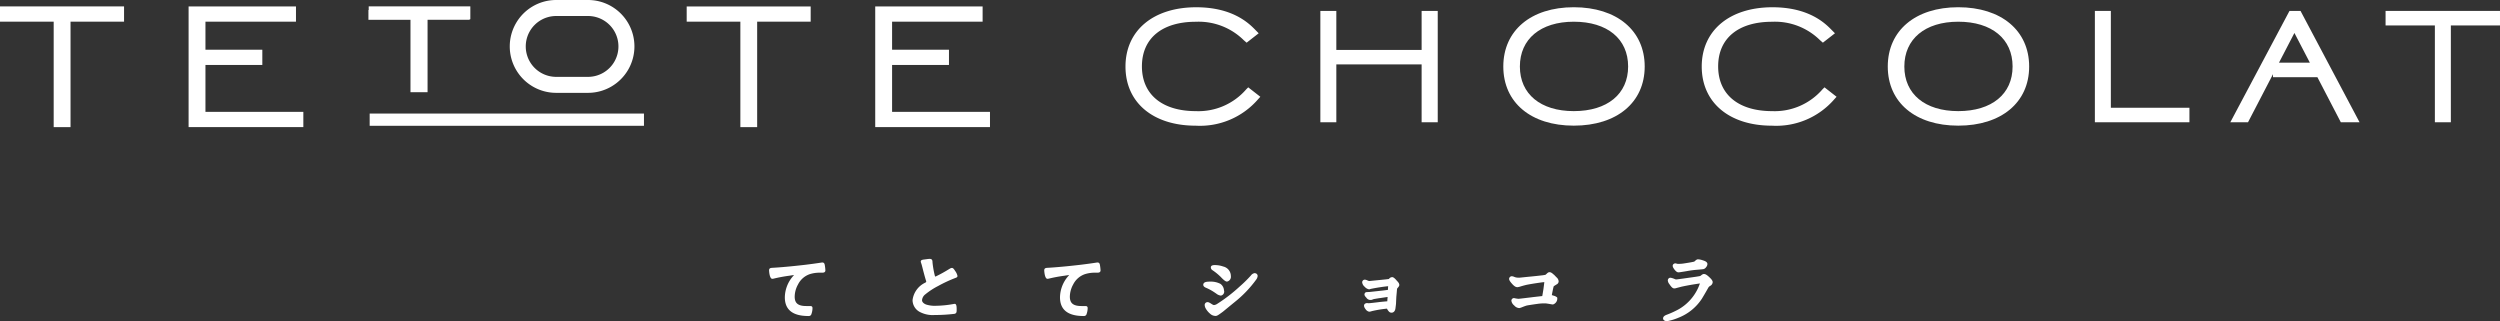<svg xmlns="http://www.w3.org/2000/svg" xmlns:xlink="http://www.w3.org/1999/xlink" width="280.258" height="36" viewBox="0 0 280.258 36">
  <rect x="0" y="0" width="280.258" height="36" fill="#333333" stroke="none"/>
  <defs>
    <clipPath id="clip-path">
      <rect id="長方形_2" data-name="長方形 2" width="280.258" height="36" fill="#fff"/>
    </clipPath>
  </defs>
  <g id="グループ_5546" data-name="グループ 5546" transform="translate(0 0)">
    <path id="パス_1" data-name="パス 1" d="M29.531.51V.916H29.5v1.1h4.714v8.116h1.915V2.013h4.715v-.06h.08V.51Z" transform="translate(11.802 0.204)" fill="#fff"/>
    <g id="グループ_2" data-name="グループ 2" transform="translate(0 0)">
      <g id="グループ_1" data-name="グループ 1" clip-path="url(#clip-path)">
        <path id="パス_2" data-name="パス 2" d="M45.884,10.408h3.568A5.2,5.2,0,1,0,49.452,0H45.884a5.2,5.2,0,0,0,0,10.408m0-8.614h3.568a3.411,3.411,0,1,1,0,6.822H45.884a3.411,3.411,0,0,1,0-6.822" transform="translate(16.466 0)" fill="#fff"/>
        <rect id="長方形_1" data-name="長方形 1" width="30.749" height="1.372" transform="translate(41.441 12.73)" fill="#fff"/>
        <path id="パス_3" data-name="パス 3" d="M0,2.223H6.018V14.041H7.907V2.223h6V.513H0Z" transform="translate(0 0.208)" fill="#fff"/>
        <path id="パス_4" data-name="パス 4" d="M16.94,7.074h6.376V5.365H16.94V2.222H27.088V.514H15.05V14.04H27.914V12.332H16.94Z" transform="translate(6.092 0.208)" fill="#fff"/>
        <path id="パス_5" data-name="パス 5" d="M68.7.514H54.8v1.71h6.017V14.041H62.7V2.223h6Z" transform="translate(22.18 0.208)" fill="#fff"/>
        <path id="パス_6" data-name="パス 6" d="M71.735,7.074h6.376V5.365H71.735V2.222H81.883V.514H69.845V14.04H82.709V12.332H71.735Z" transform="translate(28.271 0.208)" fill="#fff"/>
        <path id="パス_7" data-name="パス 7" d="M103.362,9.768a7.087,7.087,0,0,1-5.647,2.457c-3.793,0-6.057-1.877-6.057-5.019s2.257-5,6.042-5a7.188,7.188,0,0,1,5.383,2.075l.313.271,1.351-1.055-.362-.367c-.684-.7-2.5-2.55-6.636-2.55-4.818,0-7.933,2.607-7.933,6.646s3.089,6.629,7.867,6.629a8.6,8.6,0,0,0,7-2.967l.249-.273-1.357-1.059Z" transform="translate(36.355 0.234)" fill="#fff"/>
        <path id="パス_8" data-name="パス 8" d="M116.719,5.242h-9.561V.87h-1.791V13.353h1.791V6.867h9.561v6.486h1.807V.87h-1.807Z" transform="translate(42.649 0.353)" fill="#fff"/>
        <path id="パス_9" data-name="パス 9" d="M127.867.577c-4.8,0-7.9,2.609-7.9,6.646s3.1,6.629,7.9,6.629c4.83,0,7.95-2.6,7.95-6.629S132.7.577,127.867.577m6.092,6.646c0,3.085-2.335,5-6.092,5-3.725,0-6.042-1.918-6.042-5S124.142,2.2,127.867,2.2c3.758,0,6.092,1.923,6.092,5.019" transform="translate(48.559 0.234)" fill="#fff"/>
        <path id="パス_10" data-name="パス 10" d="M149.349,9.768a7.1,7.1,0,0,1-5.649,2.457c-3.793,0-6.057-1.875-6.057-5.019s2.257-5,6.042-5a7.2,7.2,0,0,1,5.382,2.071l.316.274,1.353-1.055-.365-.368c-.686-.7-2.5-2.548-6.635-2.548-4.82,0-7.934,2.609-7.934,6.646s3.089,6.629,7.867,6.629a8.6,8.6,0,0,0,7-2.967l.249-.273-1.354-1.058Z" transform="translate(54.968 0.234)" fill="#fff"/>
        <path id="パス_11" data-name="パス 11" d="M158.547.577c-4.8,0-7.9,2.609-7.9,6.646s3.1,6.629,7.9,6.629c4.83,0,7.95-2.6,7.95-6.629s-3.12-6.646-7.95-6.646m6.092,6.646c0,3.085-2.335,5-6.092,5-3.725,0-6.042-1.918-6.042-5S154.822,2.2,158.547,2.2c3.758,0,6.092,1.923,6.092,5.019" transform="translate(60.978 0.234)" fill="#fff"/>
        <path id="パス_12" data-name="パス 12" d="M168.966.871h-1.791V13.353h10.6V11.727h-8.809Z" transform="translate(67.667 0.353)" fill="#fff"/>
        <path id="パス_13" data-name="パス 13" d="M184.617.871l-6.633,12.481h1.984l2.8-5.39V8.3h4.977l2.628,5.056h2.1L185.855.871Zm.552,2.471L186.9,6.671h-3.46Z" transform="translate(72.042 0.353)" fill="#fff"/>
        <path id="パス_14" data-name="パス 14" d="M190.373.871V2.5H195.9V13.353h1.791V2.5H203.2V.871Z" transform="translate(77.057 0.353)" fill="#fff"/>
        <path id="パス_15" data-name="パス 15" d="M67.362,20.947a.5.5,0,0,0-.111.008c-.635.1-1.274.183-1.815.249-.961.111-2.227.249-3.506.329l-.124.007c-.251.014-.433.024-.433.3,0,.01.039.937.361.937a.737.737,0,0,0,.146-.02,16.949,16.949,0,0,1,1.762-.327c.111-.018.447-.07.5-.07.007,0,.015,0,.022,0a1.112,1.112,0,0,1-.114.131,3.677,3.677,0,0,0-.909,2.366c0,1.388.885,2.09,2.63,2.09a.335.335,0,0,0,.312-.125,2,2,0,0,0,.159-.763c0-.23-.181-.23-.278-.23l-.15,0c-.079,0-.17,0-.25,0-.936,0-1.319-.308-1.319-1.059a2.9,2.9,0,0,1,.376-1.365,2.312,2.312,0,0,1,1.316-1.151,3.686,3.686,0,0,1,1.24-.163l.118,0c.156,0,.391-.01.391-.261a4.854,4.854,0,0,0-.072-.621c-.021-.09-.058-.258-.249-.258" transform="translate(24.842 8.479)" fill="#fff"/>
        <path id="パス_16" data-name="パス 16" d="M77.6,22.017c-.105-.176-.221-.346-.36-.346a.447.447,0,0,0-.211.07l-.049.025a15.3,15.3,0,0,1-1.583.875c-.039,0-.058-.024-.093-.169a10.592,10.592,0,0,1-.244-1.422l0-.052c-.01-.152-.024-.339-.315-.339a2.267,2.267,0,0,0-.332.032l-.07.008c-.052.008-.105.015-.157.022-.228.027-.441.053-.441.232a.322.322,0,0,0,.018.1l.01.035a3.248,3.248,0,0,1,.117.391l.034.126c.08.332.306,1.183.407,1.488a.167.167,0,0,1,.024.1c0,.048-.024.08-.1.129a2.5,2.5,0,0,0-1.43,1.955,1.512,1.512,0,0,0,.784,1.316,3.107,3.107,0,0,0,1.691.358,18.835,18.835,0,0,0,2.229-.132c.239-.059.239-.237.239-.427v-.1c0-.308-.025-.591-.215-.591a.335.335,0,0,0-.09.008,11.925,11.925,0,0,1-2.075.208,3.139,3.139,0,0,1-1.034-.139c-.215-.077-.466-.25-.466-.487a.908.908,0,0,1,.364-.653,7.946,7.946,0,0,1,1.423-.931,15.245,15.245,0,0,1,1.986-.923c.069-.025.2-.072.2-.211a1.425,1.425,0,0,0-.244-.538Z" transform="translate(29.476 8.363)" fill="#fff"/>
        <path id="パス_17" data-name="パス 17" d="M89.321,20.947a.5.5,0,0,0-.111.008c-.635.1-1.274.183-1.815.249-.961.111-2.227.249-3.506.329l-.124.007c-.251.014-.433.024-.433.3,0,.01.039.937.361.937a.737.737,0,0,0,.146-.02,16.95,16.95,0,0,1,1.762-.327c.111-.018.447-.07.5-.07.006,0,.015,0,.022,0a1.112,1.112,0,0,1-.114.131,3.677,3.677,0,0,0-.909,2.366c0,1.388.885,2.09,2.63,2.09a.335.335,0,0,0,.312-.125,2,2,0,0,0,.159-.763c0-.23-.181-.23-.278-.23l-.15,0c-.079,0-.17,0-.25,0-.936,0-1.319-.308-1.319-1.059a2.9,2.9,0,0,1,.376-1.365,2.312,2.312,0,0,1,1.316-1.151,3.686,3.686,0,0,1,1.24-.163l.118,0c.156,0,.391-.01.391-.261a4.862,4.862,0,0,0-.072-.621c-.021-.09-.058-.258-.249-.258" transform="translate(33.73 8.479)" fill="#fff"/>
        <path id="パス_18" data-name="パス 18" d="M97.769,22.516c.36.374.531.485.66.485a.2.2,0,0,0,.081-.017.55.55,0,0,0,.362-.6,1.1,1.1,0,0,0-.86-1.072,2.785,2.785,0,0,0-.914-.159h-.111c-.126.013-.361.038-.361.257a.374.374,0,0,0,.2.325,6.434,6.434,0,0,1,.94.775" transform="translate(39.112 8.564)" fill="#fff"/>
        <path id="パス_19" data-name="パス 19" d="M101.763,21.793a.645.645,0,0,0-.447.271,14.167,14.167,0,0,1-1.26,1.238,17.893,17.893,0,0,1-2.526,1.946.771.771,0,0,1-.341.128c-.024.007-.107-.007-.287-.126-.282-.187-.375-.2-.437-.2a.317.317,0,0,0-.329.326.884.884,0,0,0,.131.409,2.152,2.152,0,0,0,.483.569.9.9,0,0,0,.617.242c.156,0,.326-.121.594-.315a4.654,4.654,0,0,0,.421-.325l.646-.531.49-.4a12.874,12.874,0,0,0,2.385-2.492l0,0a.8.8,0,0,0,.169-.4.306.306,0,0,0-.315-.326" transform="translate(38.913 8.821)" fill="#fff"/>
        <path id="パス_20" data-name="パス 20" d="M97.438,23.783a1.017,1.017,0,0,0,.524.256.237.237,0,0,0,.046,0l.015,0a.453.453,0,0,0,.323-.583.969.969,0,0,0-.4-.73,2.328,2.328,0,0,0-1.165-.249c-.457-.007-.6.076-.67.143a.287.287,0,0,0-.09.205c0,.2.2.292.288.332a5.683,5.683,0,0,1,1.125.634" transform="translate(38.868 9.095)" fill="#fff"/>
        <path id="パス_21" data-name="パス 21" d="M112.547,22.466c-.244-.28-.362-.332-.438-.347l-.063,0a.423.423,0,0,0-.288.139c-.052.044-.067.063-.056.066-.254.034-.444.056-.58.067-.365.038-.677.069-.933.093-.274.027-.486.048-.638.066a.512.512,0,0,1-.223-.051,1,1,0,0,0-.3-.1.3.3,0,0,0-.324.3.772.772,0,0,0,.285.5.861.861,0,0,0,.482.285.442.442,0,0,0,.167-.042c.091-.024,1.077-.221,1.978-.31a.821.821,0,0,1-.01.1l-.011.236,0,.073c-.2.03-.379.051-.542.072l-1.388.152a2.574,2.574,0,0,1-.3.021c-.112,0-.3,0-.361.128-.131.205.067.4.173.51a.553.553,0,0,0,.718.19,1.251,1.251,0,0,1,.133-.042l.333-.056c.167-.028.288-.048.375-.056l.788-.118.03,0c-.015.209-.027.371-.035.482h-.01c-.33.029-.687.06-1.062.108-.458.056-.771.09-.954.105a.507.507,0,0,1-.139,0,.41.41,0,0,0-.36.081c-.139.142-.1.35.11.617a.623.623,0,0,0,.378.254l.03,0,.028,0a1.161,1.161,0,0,0,.237-.06,12.441,12.441,0,0,1,1.707-.282,1.148,1.148,0,0,0,.208.313A.371.371,0,0,0,112,26.1c.212,0,.369-.152.426-.423.035-.263.058-.445.07-.559l.021-.461c.008-.177.015-.309.021-.389.037-.374.058-.635.069-.777a.349.349,0,0,1,.027-.112c.16-.176.235-.28.235-.395a.523.523,0,0,0-.132-.3,2.4,2.4,0,0,0-.19-.212" transform="translate(44 8.952)" fill="#fff"/>
        <path id="パス_22" data-name="パス 22" d="M125.444,22c-.177-.164-.315-.28-.489-.28-.067,0-.163.022-.324.187-.035.029-.117.1-.128.11l-.26.044c-.563.067-1.014.114-1.35.146s-.636.063-.86.086l-.369.038a1.592,1.592,0,0,1-.45-.02,1.1,1.1,0,0,1-.236-.077.839.839,0,0,0-.247-.06.309.309,0,0,0-.3.292c0,.135.093.294.333.562s.412.374.593.374a1.783,1.783,0,0,0,.416-.1c.267-.077.478-.132.617-.164.379-.076.922-.164,1.655-.268.129-.017.242-.027.334-.035-.027.236-.063.5-.1.784l-.052.316c-.027.162-.051.315-.079.461-.233.028-.437.051-.612.07-.261.03-.458.052-.586.07-.827.1-1.315.157-1.455.17a2.543,2.543,0,0,1-.443-.07l-.065-.011a.291.291,0,0,0-.3.3.814.814,0,0,0,.317.527.784.784,0,0,0,.566.292h.017a2.005,2.005,0,0,0,.354-.121l.112-.042a3.6,3.6,0,0,1,.381-.129c.539-.09.934-.146,1.169-.178a5.348,5.348,0,0,1,.888-.056c.056,0,.162.017.332.041l.083.013c.353.066.435.077.476.058a.7.7,0,0,0,.45-.7l-.017-.086-.074-.048a.869.869,0,0,0-.288-.133l-.233-.073c.041-.226.073-.382.094-.479a4.829,4.829,0,0,1,.119-.513h0c.1-.066.184-.119.258-.166l.07-.044a.382.382,0,0,0,.222-.32.613.613,0,0,0-.2-.435c-.1-.1-.209-.209-.322-.333" transform="translate(48.745 8.792)" fill="#fff"/>
        <path id="パス_23" data-name="パス 23" d="M133.946,22.1a.34.34,0,0,0,.2.053,1.32,1.32,0,0,0,.2-.021l.43-.067c.119-.02.211-.034.272-.045a10.639,10.639,0,0,1,1.181-.156c.516-.045.649-.06.7-.07a.517.517,0,0,0,.3-.219.546.546,0,0,0,.146-.353c0-.229-.266-.34-.528-.419a1.906,1.906,0,0,0-.542-.11l-.063.01a.64.64,0,0,0-.24.163.422.422,0,0,1-.125.091c-.337.076-.684.131-1.069.19a3.867,3.867,0,0,1-.77.056,1.2,1.2,0,0,1-.176-.045.32.32,0,0,0-.33.115c-.122.169.011.379.149.566a1.15,1.15,0,0,0,.263.26" transform="translate(54.031 8.376)" fill="#fff"/>
        <path id="パス_24" data-name="パス 24" d="M137.24,21.868a.73.73,0,0,0-.254.148.321.321,0,0,1-.188.091c-.3.056-.614.1-.952.146l-.879.125c-.485.067-.767.1-.8.1s-.135-.045-.3-.111c-.273-.09-.367-.1-.466-.048a.317.317,0,0,0-.152.273.744.744,0,0,0,.173.406c.219.327.365.462.49.476.087.027.173.006.413-.065l.437-.114c.28-.066.933-.191,1.276-.246.291-.045.591-.093.81-.125a5.311,5.311,0,0,1-1.575,2.328,5.15,5.15,0,0,1-1.11.728,10.185,10.185,0,0,1-.975.431c-.176.065-.469.173-.469.438,0,.188.205.3.395.3a1.6,1.6,0,0,0,.357-.06,5.894,5.894,0,0,0,.957-.315,5.544,5.544,0,0,0,2.642-2.139c.364-.6.6-1.023.725-1.247a.567.567,0,0,1,.205-.19l0,0a.512.512,0,0,0,.28-.414c0-.145-.107-.306-.354-.539-.316-.3-.488-.4-.684-.372" transform="translate(53.718 8.85)" fill="#fff"/>
      </g>
    </g>
  </g>
</svg>

